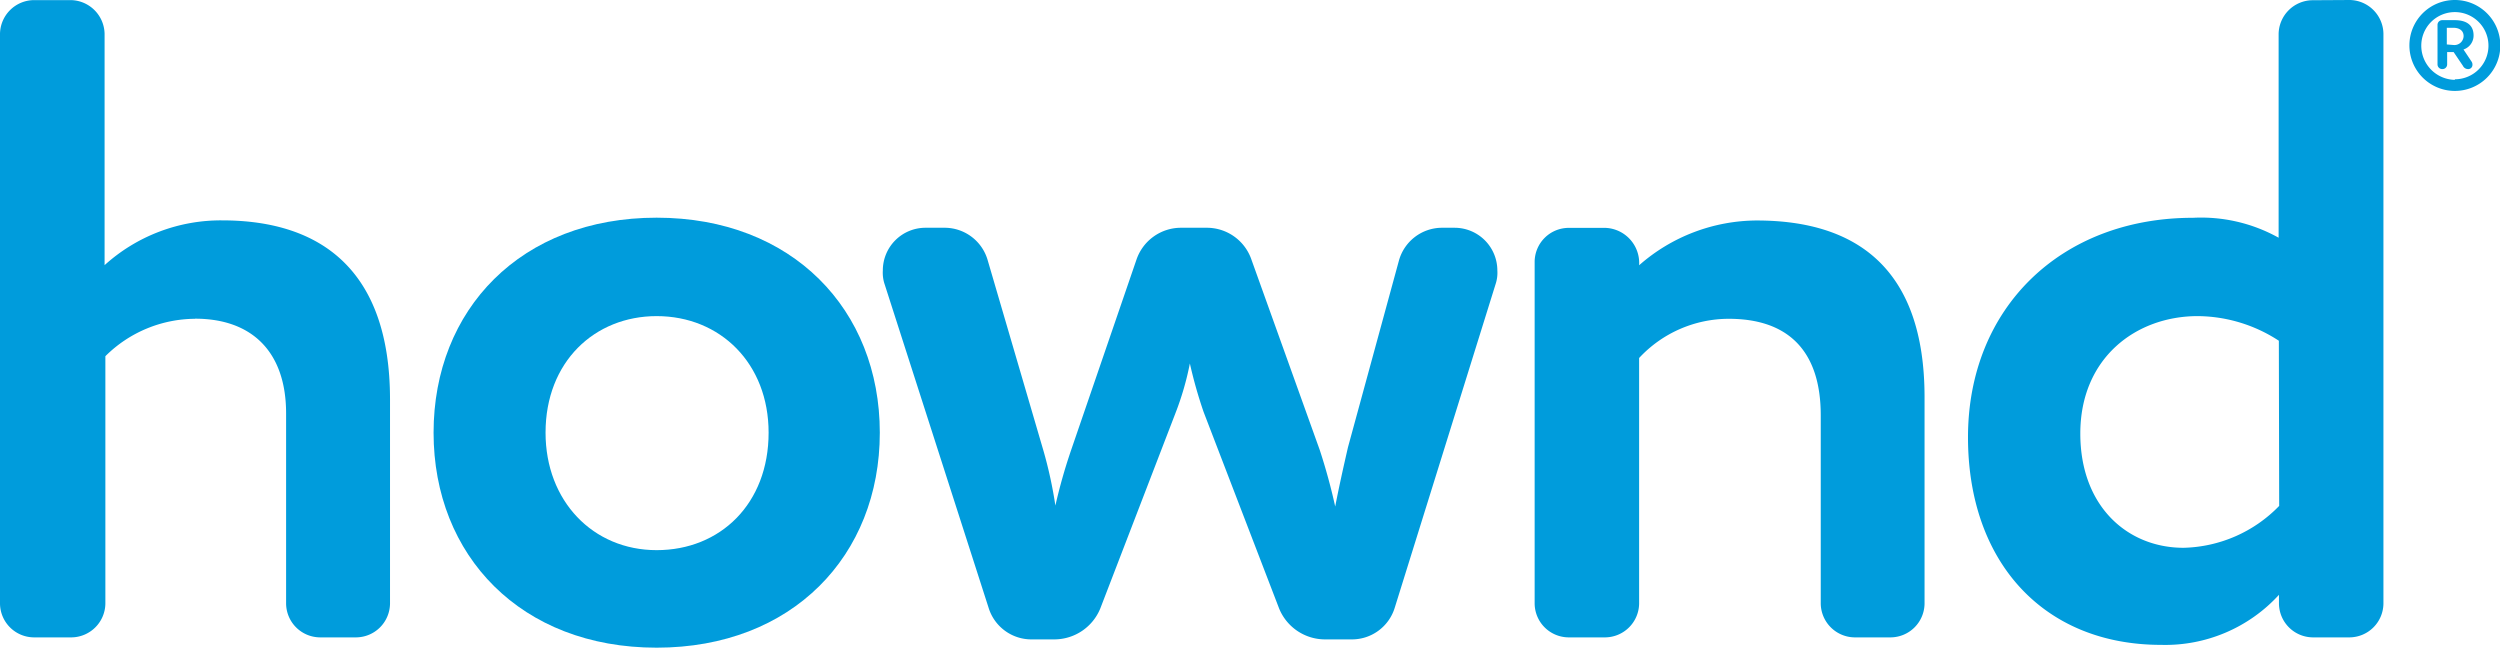 <svg xmlns="http://www.w3.org/2000/svg" xmlns:xlink="http://www.w3.org/1999/xlink" viewBox="0 0 223.26 57.83"><defs><style>.cls-1{fill:none;}.cls-2{clip-path:url(#clip-path);}.cls-3{fill:#009cdc;}</style><clipPath id="clip-path" transform="translate(0 -0.08)"><rect class="cls-1" width="223.26" height="58"></rect></clipPath></defs><g id="Layer_2" data-name="Layer 2"><g id="Layer_1-2" data-name="Layer 1"><g id="hownd-logo"><g class="cls-2"><g class="cls-2"><path class="cls-3" d="M17.41,28.55a11.43,11.43,0,0,0-8,3.34V54a3.06,3.06,0,0,1-3,3H3a3.05,3.05,0,0,1-3-3V3.09a3.06,3.06,0,0,1,3-3H6.34a3.07,3.07,0,0,1,3,3V23.76a15.47,15.47,0,0,1,10.49-4c8.94,0,15,4.55,15,16V54a3.05,3.05,0,0,1-3,3H28.55a3.05,3.05,0,0,1-3-3V37c0-5.45-3-8.46-8.13-8.46" transform="translate(0 -0.08)"></path><path class="cls-3" d="M38.72,38.72c0-11,7.8-19.2,19.92-19.2s19.93,8.22,19.93,19.2-7.81,19.2-19.93,19.2S38.72,49.7,38.72,38.72m10,0c0,6.1,4.23,10.49,9.92,10.49s10-4.15,10-10.49c0-6.18-4.31-10.41-10-10.41-5.53,0-9.92,4.07-9.92,10.41" transform="translate(0 -0.08)"></path><path class="cls-3" d="M119.24,45.31c.33-1.71.73-3.5,1.14-5.29l4.55-16.67a4,4,0,0,1,3.83-2.93h1.14a3.82,3.82,0,0,1,3.82,3.82,3.21,3.21,0,0,1-.16,1.22l-9,28.88a4,4,0,0,1-3.91,2.84h-2.35a4.43,4.43,0,0,1-4.07-2.76l-6.75-17.57a40.92,40.92,0,0,1-1.22-4.31,26,26,0,0,1-1.3,4.47L98.26,54.42a4.44,4.44,0,0,1-4.07,2.76h-2a4,4,0,0,1-3.91-2.84L79,25.46a3.21,3.21,0,0,1-.16-1.22,3.81,3.81,0,0,1,3.82-3.82h1.71a4,4,0,0,1,3.82,2.85l5,17.08a38.24,38.24,0,0,1,1.06,4.88,48.07,48.07,0,0,1,1.38-4.88l5.86-17.08a4.2,4.2,0,0,1,4-2.85h2.27a4.21,4.21,0,0,1,4,2.85l6.1,17a52.11,52.11,0,0,1,1.38,5.05" transform="translate(0 -0.08)"></path><path class="cls-3" d="M154.38,28.55a10.94,10.94,0,0,0-8,3.5V54a3.06,3.06,0,0,1-3,3h-3.33a3.05,3.05,0,0,1-3-3V23.43a3.05,3.05,0,0,1,3-3h3.33a3.14,3.14,0,0,1,3,3.34,16,16,0,0,1,10.49-4c8.95,0,15,4.31,15,15.78V54a3.05,3.05,0,0,1-3,3H165.6a3.06,3.06,0,0,1-3-3V37.17c0-5.85-3-8.62-8.21-8.62" transform="translate(0 -0.08)"></path><path class="cls-3" d="M209.85.08a3.06,3.06,0,0,1,3,3V54a3.05,3.05,0,0,1-3,3h-3.33a3.05,3.05,0,0,1-3-3V53.2A13.76,13.76,0,0,1,193,57.67c-10.5,0-17.25-7.4-17.25-18.54,0-11.55,8.3-19.6,20.09-19.6a14.21,14.21,0,0,1,7.65,1.78V3.1a3.06,3.06,0,0,1,3-3Zm-6.34,30.43a13.4,13.4,0,0,0-7.24-2.2c-5.53,0-10.49,3.74-10.49,10.49C185.78,45.31,190,49,195,49a12.28,12.28,0,0,0,8.54-3.74Z" transform="translate(0 -0.08)"></path><path class="cls-3" d="M219.23.08a4.06,4.06,0,1,1-4.06,4,4.05,4.05,0,0,1,4.06-4m0,7.08a3,3,0,0,0,3-3,3,3,0,0,0-6,0,3.05,3.05,0,0,0,3,3.05m-.11-2.48h-.58V5.83a.42.42,0,0,1-.44.42.42.42,0,0,1-.42-.42V2.3a.42.42,0,0,1,.42-.42h1.11c1.24,0,1.69.59,1.69,1.36A1.31,1.31,0,0,1,220,4.5l.72,1.08a.47.47,0,0,1,.08.27.38.38,0,0,1-.42.4.51.51,0,0,1-.43-.29Zm0-.63a.82.82,0,0,0,.89-.79c0-.46-.33-.75-.94-.75h-.56V4.05Z" transform="translate(0 -0.08)"></path></g></g></g></g></g></svg>